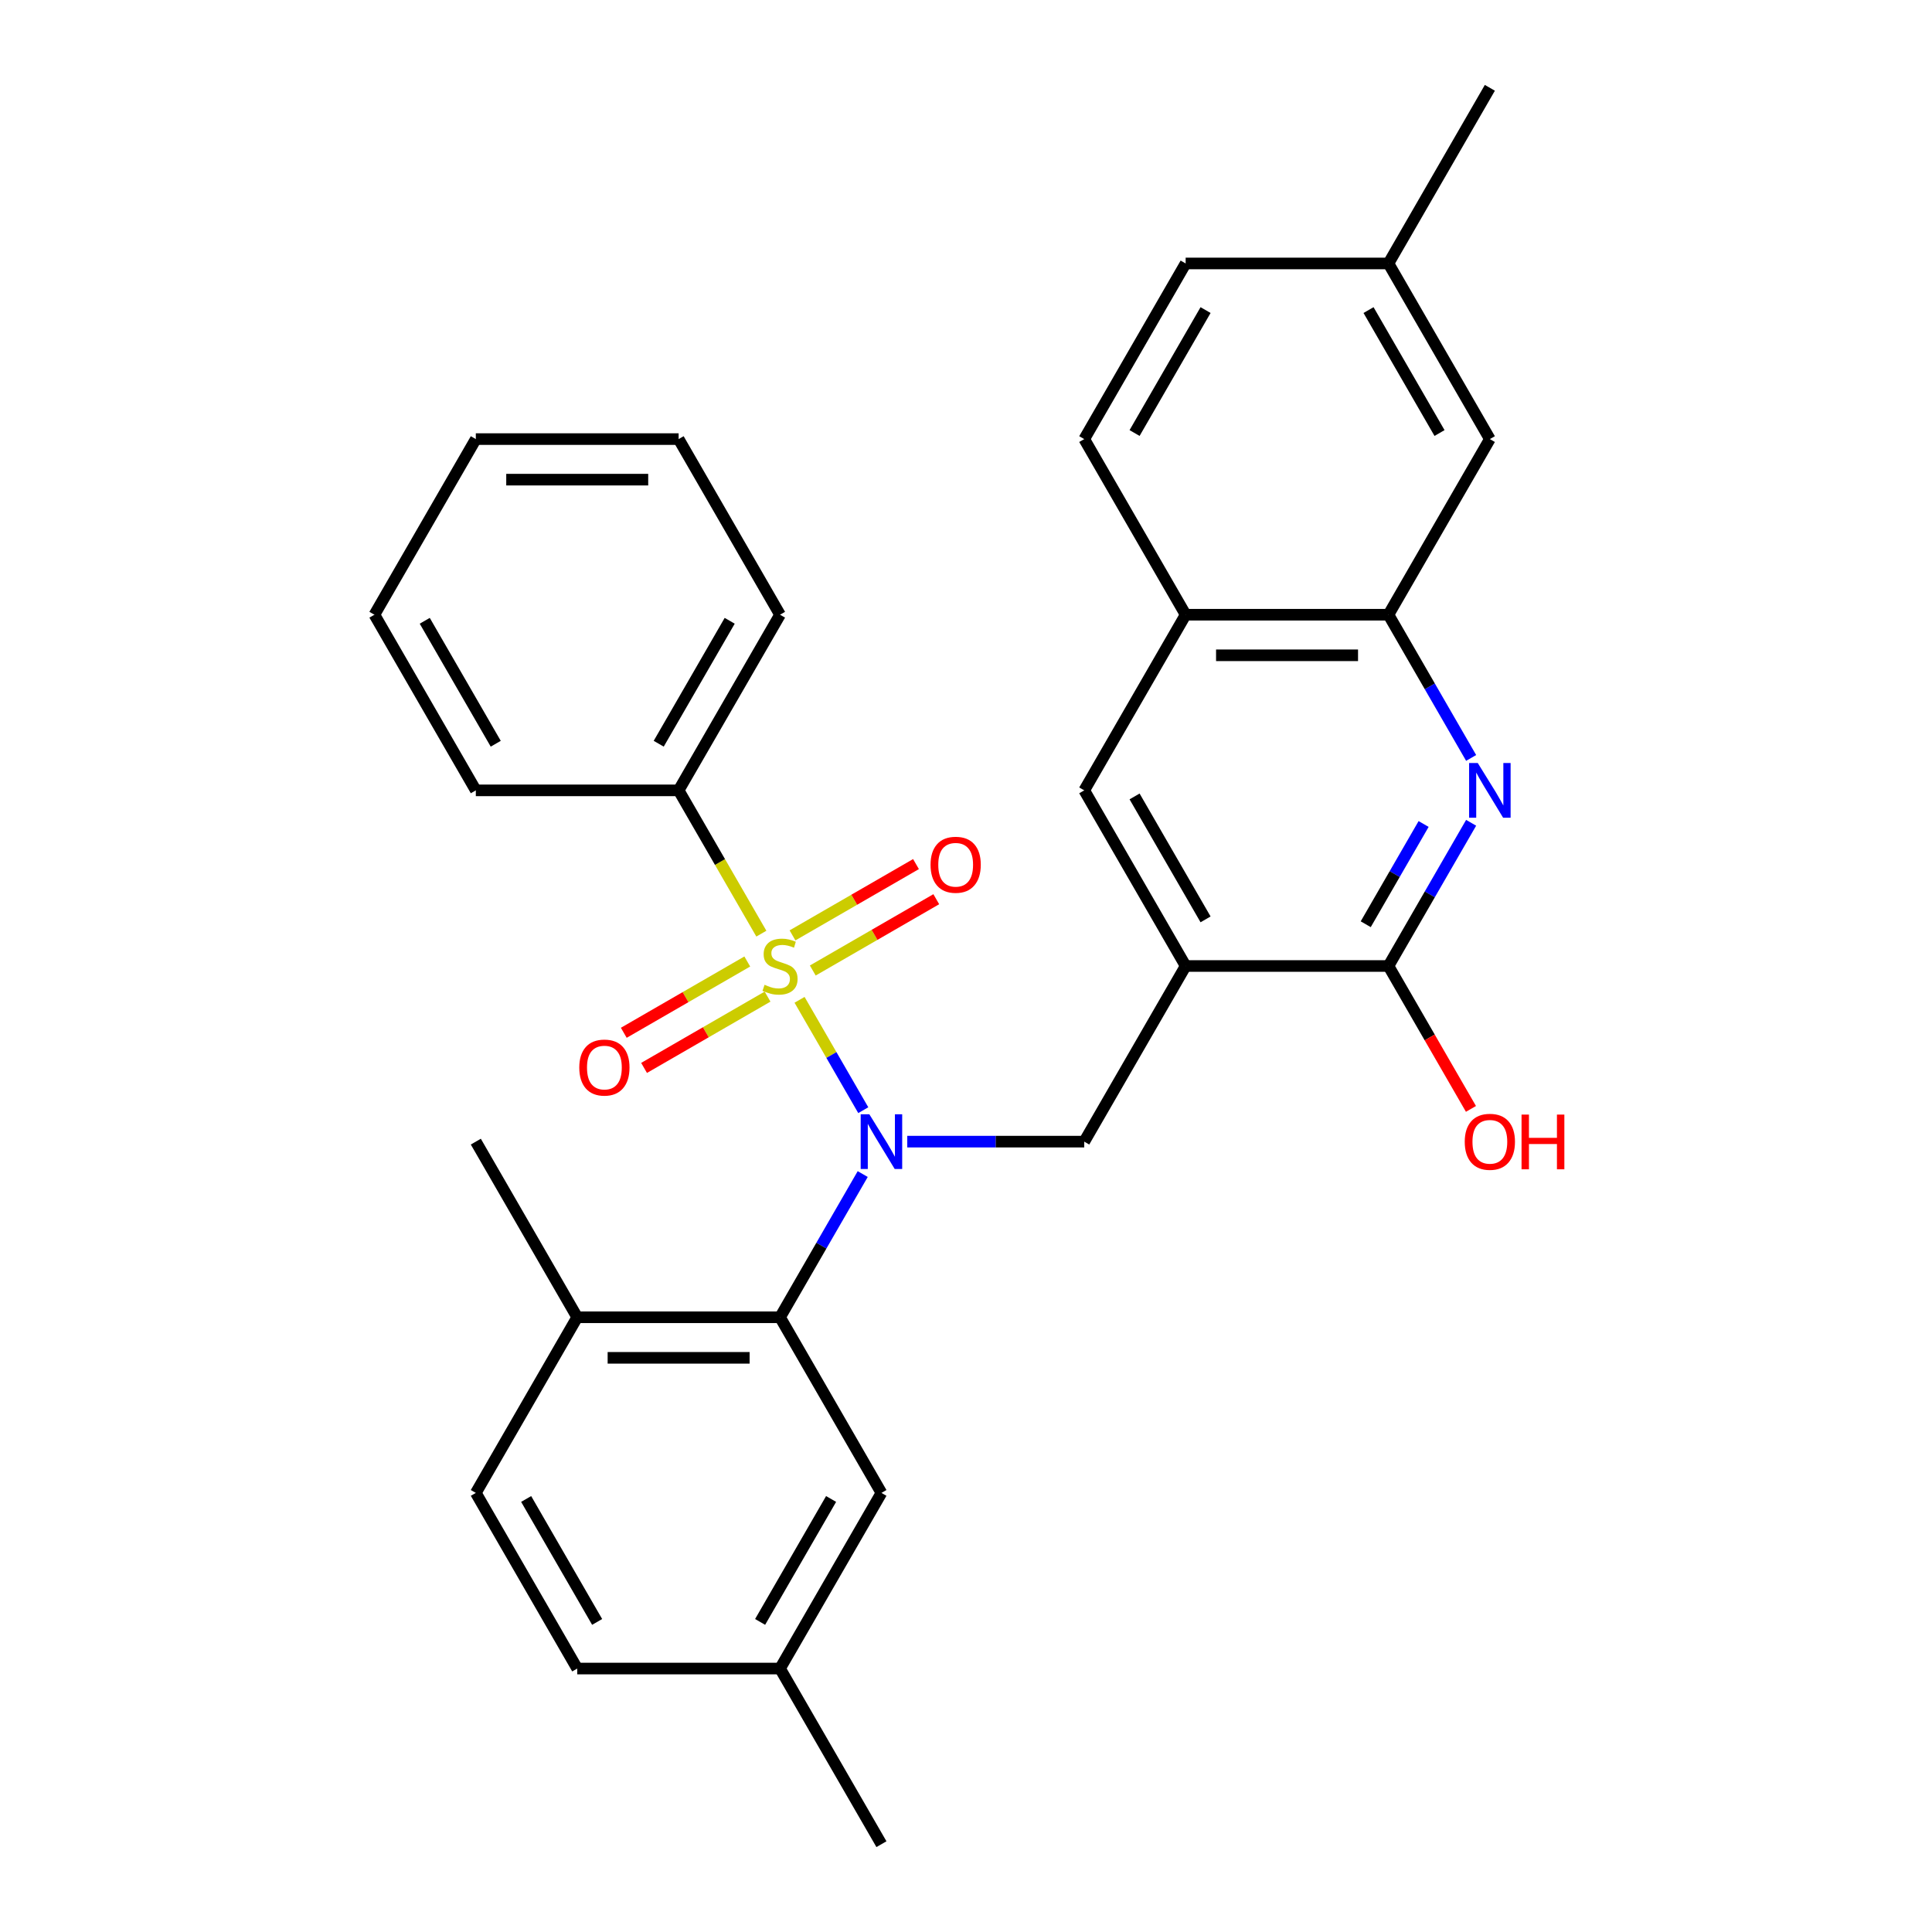 <?xml version='1.0' encoding='iso-8859-1'?>
<svg version='1.1' baseProfile='full'
              xmlns='http://www.w3.org/2000/svg'
                      xmlns:rdkit='http://www.rdkit.org/xml'
                      xmlns:xlink='http://www.w3.org/1999/xlink'
                  xml:space='preserve'
width='1000px' height='1000px' viewBox='0 0 1000 1000'>
<!-- END OF HEADER -->
<rect style='opacity:1.0;fill:#FFFFFF;stroke:none' width='1000' height='1000' x='0' y='0'> </rect>
<path class='bond-0' d='M 413.849,517.504 L 430.34,546.067' style='fill:none;fill-rule:evenodd;stroke:#CCCC00;stroke-width:6px;stroke-linecap:butt;stroke-linejoin:miter;stroke-opacity:1' />
<path class='bond-0' d='M 430.34,546.067 L 446.831,574.63' style='fill:none;fill-rule:evenodd;stroke:#0000FF;stroke-width:6px;stroke-linecap:butt;stroke-linejoin:miter;stroke-opacity:1' />
<path class='bond-8' d='M 420.696,502.333 L 452.655,483.882' style='fill:none;fill-rule:evenodd;stroke:#CCCC00;stroke-width:6px;stroke-linecap:butt;stroke-linejoin:miter;stroke-opacity:1' />
<path class='bond-8' d='M 452.655,483.882 L 484.614,465.43' style='fill:none;fill-rule:evenodd;stroke:#FF0000;stroke-width:6px;stroke-linecap:butt;stroke-linejoin:miter;stroke-opacity:1' />
<path class='bond-8' d='M 410.199,484.152 L 442.158,465.7' style='fill:none;fill-rule:evenodd;stroke:#CCCC00;stroke-width:6px;stroke-linecap:butt;stroke-linejoin:miter;stroke-opacity:1' />
<path class='bond-8' d='M 442.158,465.7 L 474.117,447.248' style='fill:none;fill-rule:evenodd;stroke:#FF0000;stroke-width:6px;stroke-linecap:butt;stroke-linejoin:miter;stroke-opacity:1' />
<path class='bond-9' d='M 386.79,497.667 L 354.831,516.118' style='fill:none;fill-rule:evenodd;stroke:#CCCC00;stroke-width:6px;stroke-linecap:butt;stroke-linejoin:miter;stroke-opacity:1' />
<path class='bond-9' d='M 354.831,516.118 L 322.872,534.57' style='fill:none;fill-rule:evenodd;stroke:#FF0000;stroke-width:6px;stroke-linecap:butt;stroke-linejoin:miter;stroke-opacity:1' />
<path class='bond-9' d='M 397.287,515.848 L 365.328,534.3' style='fill:none;fill-rule:evenodd;stroke:#CCCC00;stroke-width:6px;stroke-linecap:butt;stroke-linejoin:miter;stroke-opacity:1' />
<path class='bond-9' d='M 365.328,534.3 L 333.369,552.752' style='fill:none;fill-rule:evenodd;stroke:#FF0000;stroke-width:6px;stroke-linecap:butt;stroke-linejoin:miter;stroke-opacity:1' />
<path class='bond-10' d='M 394.076,483.256 L 372.666,446.173' style='fill:none;fill-rule:evenodd;stroke:#CCCC00;stroke-width:6px;stroke-linecap:butt;stroke-linejoin:miter;stroke-opacity:1' />
<path class='bond-10' d='M 372.666,446.173 L 351.257,409.091' style='fill:none;fill-rule:evenodd;stroke:#000000;stroke-width:6px;stroke-linecap:butt;stroke-linejoin:miter;stroke-opacity:1' />
<path class='bond-3' d='M 446.539,607.693 L 425.141,644.756' style='fill:none;fill-rule:evenodd;stroke:#0000FF;stroke-width:6px;stroke-linecap:butt;stroke-linejoin:miter;stroke-opacity:1' />
<path class='bond-3' d='M 425.141,644.756 L 403.743,681.818' style='fill:none;fill-rule:evenodd;stroke:#000000;stroke-width:6px;stroke-linecap:butt;stroke-linejoin:miter;stroke-opacity:1' />
<path class='bond-4' d='M 469.594,590.909 L 515.398,590.909' style='fill:none;fill-rule:evenodd;stroke:#0000FF;stroke-width:6px;stroke-linecap:butt;stroke-linejoin:miter;stroke-opacity:1' />
<path class='bond-4' d='M 515.398,590.909 L 561.202,590.909' style='fill:none;fill-rule:evenodd;stroke:#000000;stroke-width:6px;stroke-linecap:butt;stroke-linejoin:miter;stroke-opacity:1' />
<path class='bond-1' d='M 613.689,500 L 561.202,590.909' style='fill:none;fill-rule:evenodd;stroke:#000000;stroke-width:6px;stroke-linecap:butt;stroke-linejoin:miter;stroke-opacity:1' />
<path class='bond-5' d='M 613.689,500 L 718.661,500' style='fill:none;fill-rule:evenodd;stroke:#000000;stroke-width:6px;stroke-linecap:butt;stroke-linejoin:miter;stroke-opacity:1' />
<path class='bond-7' d='M 613.689,500 L 561.202,409.091' style='fill:none;fill-rule:evenodd;stroke:#000000;stroke-width:6px;stroke-linecap:butt;stroke-linejoin:miter;stroke-opacity:1' />
<path class='bond-7' d='M 623.998,475.866 L 587.257,412.23' style='fill:none;fill-rule:evenodd;stroke:#000000;stroke-width:6px;stroke-linecap:butt;stroke-linejoin:miter;stroke-opacity:1' />
<path class='bond-2' d='M 761.457,425.875 L 740.059,462.938' style='fill:none;fill-rule:evenodd;stroke:#0000FF;stroke-width:6px;stroke-linecap:butt;stroke-linejoin:miter;stroke-opacity:1' />
<path class='bond-2' d='M 740.059,462.938 L 718.661,500' style='fill:none;fill-rule:evenodd;stroke:#000000;stroke-width:6px;stroke-linecap:butt;stroke-linejoin:miter;stroke-opacity:1' />
<path class='bond-2' d='M 736.856,426.497 L 721.878,452.44' style='fill:none;fill-rule:evenodd;stroke:#0000FF;stroke-width:6px;stroke-linecap:butt;stroke-linejoin:miter;stroke-opacity:1' />
<path class='bond-2' d='M 721.878,452.44 L 706.899,478.384' style='fill:none;fill-rule:evenodd;stroke:#000000;stroke-width:6px;stroke-linecap:butt;stroke-linejoin:miter;stroke-opacity:1' />
<path class='bond-32' d='M 761.457,392.307 L 740.059,355.244' style='fill:none;fill-rule:evenodd;stroke:#0000FF;stroke-width:6px;stroke-linecap:butt;stroke-linejoin:miter;stroke-opacity:1' />
<path class='bond-32' d='M 740.059,355.244 L 718.661,318.182' style='fill:none;fill-rule:evenodd;stroke:#000000;stroke-width:6px;stroke-linecap:butt;stroke-linejoin:miter;stroke-opacity:1' />
<path class='bond-12' d='M 403.743,681.818 L 298.77,681.818' style='fill:none;fill-rule:evenodd;stroke:#000000;stroke-width:6px;stroke-linecap:butt;stroke-linejoin:miter;stroke-opacity:1' />
<path class='bond-12' d='M 387.997,702.813 L 314.516,702.813' style='fill:none;fill-rule:evenodd;stroke:#000000;stroke-width:6px;stroke-linecap:butt;stroke-linejoin:miter;stroke-opacity:1' />
<path class='bond-13' d='M 403.743,681.818 L 456.23,772.727' style='fill:none;fill-rule:evenodd;stroke:#000000;stroke-width:6px;stroke-linecap:butt;stroke-linejoin:miter;stroke-opacity:1' />
<path class='bond-17' d='M 718.661,500 L 740.013,536.982' style='fill:none;fill-rule:evenodd;stroke:#000000;stroke-width:6px;stroke-linecap:butt;stroke-linejoin:miter;stroke-opacity:1' />
<path class='bond-17' d='M 740.013,536.982 L 761.365,573.965' style='fill:none;fill-rule:evenodd;stroke:#FF0000;stroke-width:6px;stroke-linecap:butt;stroke-linejoin:miter;stroke-opacity:1' />
<path class='bond-6' d='M 718.661,318.182 L 613.689,318.182' style='fill:none;fill-rule:evenodd;stroke:#000000;stroke-width:6px;stroke-linecap:butt;stroke-linejoin:miter;stroke-opacity:1' />
<path class='bond-6' d='M 702.916,339.176 L 629.435,339.176' style='fill:none;fill-rule:evenodd;stroke:#000000;stroke-width:6px;stroke-linecap:butt;stroke-linejoin:miter;stroke-opacity:1' />
<path class='bond-14' d='M 718.661,318.182 L 771.148,227.273' style='fill:none;fill-rule:evenodd;stroke:#000000;stroke-width:6px;stroke-linecap:butt;stroke-linejoin:miter;stroke-opacity:1' />
<path class='bond-11' d='M 561.202,409.091 L 613.689,318.182' style='fill:none;fill-rule:evenodd;stroke:#000000;stroke-width:6px;stroke-linecap:butt;stroke-linejoin:miter;stroke-opacity:1' />
<path class='bond-22' d='M 351.257,409.091 L 403.743,318.182' style='fill:none;fill-rule:evenodd;stroke:#000000;stroke-width:6px;stroke-linecap:butt;stroke-linejoin:miter;stroke-opacity:1' />
<path class='bond-22' d='M 340.948,384.957 L 377.688,321.321' style='fill:none;fill-rule:evenodd;stroke:#000000;stroke-width:6px;stroke-linecap:butt;stroke-linejoin:miter;stroke-opacity:1' />
<path class='bond-23' d='M 351.257,409.091 L 246.284,409.091' style='fill:none;fill-rule:evenodd;stroke:#000000;stroke-width:6px;stroke-linecap:butt;stroke-linejoin:miter;stroke-opacity:1' />
<path class='bond-15' d='M 613.689,318.182 L 561.202,227.273' style='fill:none;fill-rule:evenodd;stroke:#000000;stroke-width:6px;stroke-linecap:butt;stroke-linejoin:miter;stroke-opacity:1' />
<path class='bond-16' d='M 298.77,681.818 L 246.284,772.727' style='fill:none;fill-rule:evenodd;stroke:#000000;stroke-width:6px;stroke-linecap:butt;stroke-linejoin:miter;stroke-opacity:1' />
<path class='bond-24' d='M 298.77,681.818 L 246.284,590.909' style='fill:none;fill-rule:evenodd;stroke:#000000;stroke-width:6px;stroke-linecap:butt;stroke-linejoin:miter;stroke-opacity:1' />
<path class='bond-18' d='M 456.23,772.727 L 403.743,863.636' style='fill:none;fill-rule:evenodd;stroke:#000000;stroke-width:6px;stroke-linecap:butt;stroke-linejoin:miter;stroke-opacity:1' />
<path class='bond-18' d='M 430.175,775.866 L 393.434,839.503' style='fill:none;fill-rule:evenodd;stroke:#000000;stroke-width:6px;stroke-linecap:butt;stroke-linejoin:miter;stroke-opacity:1' />
<path class='bond-33' d='M 771.148,227.273 L 718.661,136.364' style='fill:none;fill-rule:evenodd;stroke:#000000;stroke-width:6px;stroke-linecap:butt;stroke-linejoin:miter;stroke-opacity:1' />
<path class='bond-33' d='M 745.093,224.134 L 708.353,160.497' style='fill:none;fill-rule:evenodd;stroke:#000000;stroke-width:6px;stroke-linecap:butt;stroke-linejoin:miter;stroke-opacity:1' />
<path class='bond-20' d='M 561.202,227.273 L 613.689,136.364' style='fill:none;fill-rule:evenodd;stroke:#000000;stroke-width:6px;stroke-linecap:butt;stroke-linejoin:miter;stroke-opacity:1' />
<path class='bond-20' d='M 587.257,224.134 L 623.998,160.497' style='fill:none;fill-rule:evenodd;stroke:#000000;stroke-width:6px;stroke-linecap:butt;stroke-linejoin:miter;stroke-opacity:1' />
<path class='bond-31' d='M 246.284,772.727 L 298.77,863.636' style='fill:none;fill-rule:evenodd;stroke:#000000;stroke-width:6px;stroke-linecap:butt;stroke-linejoin:miter;stroke-opacity:1' />
<path class='bond-31' d='M 272.339,775.866 L 309.079,839.503' style='fill:none;fill-rule:evenodd;stroke:#000000;stroke-width:6px;stroke-linecap:butt;stroke-linejoin:miter;stroke-opacity:1' />
<path class='bond-21' d='M 403.743,863.636 L 298.77,863.636' style='fill:none;fill-rule:evenodd;stroke:#000000;stroke-width:6px;stroke-linecap:butt;stroke-linejoin:miter;stroke-opacity:1' />
<path class='bond-26' d='M 403.743,863.636 L 456.23,954.545' style='fill:none;fill-rule:evenodd;stroke:#000000;stroke-width:6px;stroke-linecap:butt;stroke-linejoin:miter;stroke-opacity:1' />
<path class='bond-19' d='M 718.661,136.364 L 613.689,136.364' style='fill:none;fill-rule:evenodd;stroke:#000000;stroke-width:6px;stroke-linecap:butt;stroke-linejoin:miter;stroke-opacity:1' />
<path class='bond-25' d='M 718.661,136.364 L 771.148,45.455' style='fill:none;fill-rule:evenodd;stroke:#000000;stroke-width:6px;stroke-linecap:butt;stroke-linejoin:miter;stroke-opacity:1' />
<path class='bond-28' d='M 403.743,318.182 L 351.257,227.273' style='fill:none;fill-rule:evenodd;stroke:#000000;stroke-width:6px;stroke-linecap:butt;stroke-linejoin:miter;stroke-opacity:1' />
<path class='bond-27' d='M 246.284,409.091 L 193.798,318.182' style='fill:none;fill-rule:evenodd;stroke:#000000;stroke-width:6px;stroke-linecap:butt;stroke-linejoin:miter;stroke-opacity:1' />
<path class='bond-27' d='M 256.593,384.957 L 219.852,321.321' style='fill:none;fill-rule:evenodd;stroke:#000000;stroke-width:6px;stroke-linecap:butt;stroke-linejoin:miter;stroke-opacity:1' />
<path class='bond-29' d='M 193.798,318.182 L 246.284,227.273' style='fill:none;fill-rule:evenodd;stroke:#000000;stroke-width:6px;stroke-linecap:butt;stroke-linejoin:miter;stroke-opacity:1' />
<path class='bond-30' d='M 351.257,227.273 L 246.284,227.273' style='fill:none;fill-rule:evenodd;stroke:#000000;stroke-width:6px;stroke-linecap:butt;stroke-linejoin:miter;stroke-opacity:1' />
<path class='bond-30' d='M 335.511,248.267 L 262.03,248.267' style='fill:none;fill-rule:evenodd;stroke:#000000;stroke-width:6px;stroke-linecap:butt;stroke-linejoin:miter;stroke-opacity:1' />
<path  class='atom-0' d='M 395.743 509.72
Q 396.063 509.84, 397.383 510.4
Q 398.703 510.96, 400.143 511.32
Q 401.623 511.64, 403.063 511.64
Q 405.743 511.64, 407.303 510.36
Q 408.863 509.04, 408.863 506.76
Q 408.863 505.2, 408.063 504.24
Q 407.303 503.28, 406.103 502.76
Q 404.903 502.24, 402.903 501.64
Q 400.383 500.88, 398.863 500.16
Q 397.383 499.44, 396.303 497.92
Q 395.263 496.4, 395.263 493.84
Q 395.263 490.28, 397.663 488.08
Q 400.103 485.88, 404.903 485.88
Q 408.183 485.88, 411.903 487.44
L 410.983 490.52
Q 407.583 489.12, 405.023 489.12
Q 402.263 489.12, 400.743 490.28
Q 399.223 491.4, 399.263 493.36
Q 399.263 494.88, 400.023 495.8
Q 400.823 496.72, 401.943 497.24
Q 403.103 497.76, 405.023 498.36
Q 407.583 499.16, 409.103 499.96
Q 410.623 500.76, 411.703 502.4
Q 412.823 504, 412.823 506.76
Q 412.823 510.68, 410.183 512.8
Q 407.583 514.88, 403.223 514.88
Q 400.703 514.88, 398.783 514.32
Q 396.903 513.8, 394.663 512.88
L 395.743 509.72
' fill='#CCCC00'/>
<path  class='atom-1' d='M 449.97 576.749
L 459.25 591.749
Q 460.17 593.229, 461.65 595.909
Q 463.13 598.589, 463.21 598.749
L 463.21 576.749
L 466.97 576.749
L 466.97 605.069
L 463.09 605.069
L 453.13 588.669
Q 451.97 586.749, 450.73 584.549
Q 449.53 582.349, 449.17 581.669
L 449.17 605.069
L 445.49 605.069
L 445.49 576.749
L 449.97 576.749
' fill='#0000FF'/>
<path  class='atom-3' d='M 764.888 394.931
L 774.168 409.931
Q 775.088 411.411, 776.568 414.091
Q 778.048 416.771, 778.128 416.931
L 778.128 394.931
L 781.888 394.931
L 781.888 423.251
L 778.008 423.251
L 768.048 406.851
Q 766.888 404.931, 765.648 402.731
Q 764.448 400.531, 764.088 399.851
L 764.088 423.251
L 760.408 423.251
L 760.408 394.931
L 764.888 394.931
' fill='#0000FF'/>
<path  class='atom-9' d='M 481.652 447.594
Q 481.652 440.794, 485.012 436.994
Q 488.372 433.194, 494.652 433.194
Q 500.932 433.194, 504.292 436.994
Q 507.652 440.794, 507.652 447.594
Q 507.652 454.474, 504.252 458.394
Q 500.852 462.274, 494.652 462.274
Q 488.412 462.274, 485.012 458.394
Q 481.652 454.514, 481.652 447.594
M 494.652 459.074
Q 498.972 459.074, 501.292 456.194
Q 503.652 453.274, 503.652 447.594
Q 503.652 442.034, 501.292 439.234
Q 498.972 436.394, 494.652 436.394
Q 490.332 436.394, 487.972 439.194
Q 485.652 441.994, 485.652 447.594
Q 485.652 453.314, 487.972 456.194
Q 490.332 459.074, 494.652 459.074
' fill='#FF0000'/>
<path  class='atom-10' d='M 299.834 552.566
Q 299.834 545.766, 303.194 541.966
Q 306.554 538.166, 312.834 538.166
Q 319.114 538.166, 322.474 541.966
Q 325.834 545.766, 325.834 552.566
Q 325.834 559.446, 322.434 563.366
Q 319.034 567.246, 312.834 567.246
Q 306.594 567.246, 303.194 563.366
Q 299.834 559.486, 299.834 552.566
M 312.834 564.046
Q 317.154 564.046, 319.474 561.166
Q 321.834 558.246, 321.834 552.566
Q 321.834 547.006, 319.474 544.206
Q 317.154 541.366, 312.834 541.366
Q 308.514 541.366, 306.154 544.166
Q 303.834 546.966, 303.834 552.566
Q 303.834 558.286, 306.154 561.166
Q 308.514 564.046, 312.834 564.046
' fill='#FF0000'/>
<path  class='atom-18' d='M 758.148 590.989
Q 758.148 584.189, 761.508 580.389
Q 764.868 576.589, 771.148 576.589
Q 777.428 576.589, 780.788 580.389
Q 784.148 584.189, 784.148 590.989
Q 784.148 597.869, 780.748 601.789
Q 777.348 605.669, 771.148 605.669
Q 764.908 605.669, 761.508 601.789
Q 758.148 597.909, 758.148 590.989
M 771.148 602.469
Q 775.468 602.469, 777.788 599.589
Q 780.148 596.669, 780.148 590.989
Q 780.148 585.429, 777.788 582.629
Q 775.468 579.789, 771.148 579.789
Q 766.828 579.789, 764.468 582.589
Q 762.148 585.389, 762.148 590.989
Q 762.148 596.709, 764.468 599.589
Q 766.828 602.469, 771.148 602.469
' fill='#FF0000'/>
<path  class='atom-18' d='M 787.548 576.909
L 791.388 576.909
L 791.388 588.949
L 805.868 588.949
L 805.868 576.909
L 809.708 576.909
L 809.708 605.229
L 805.868 605.229
L 805.868 592.149
L 791.388 592.149
L 791.388 605.229
L 787.548 605.229
L 787.548 576.909
' fill='#FF0000'/>
</svg>
